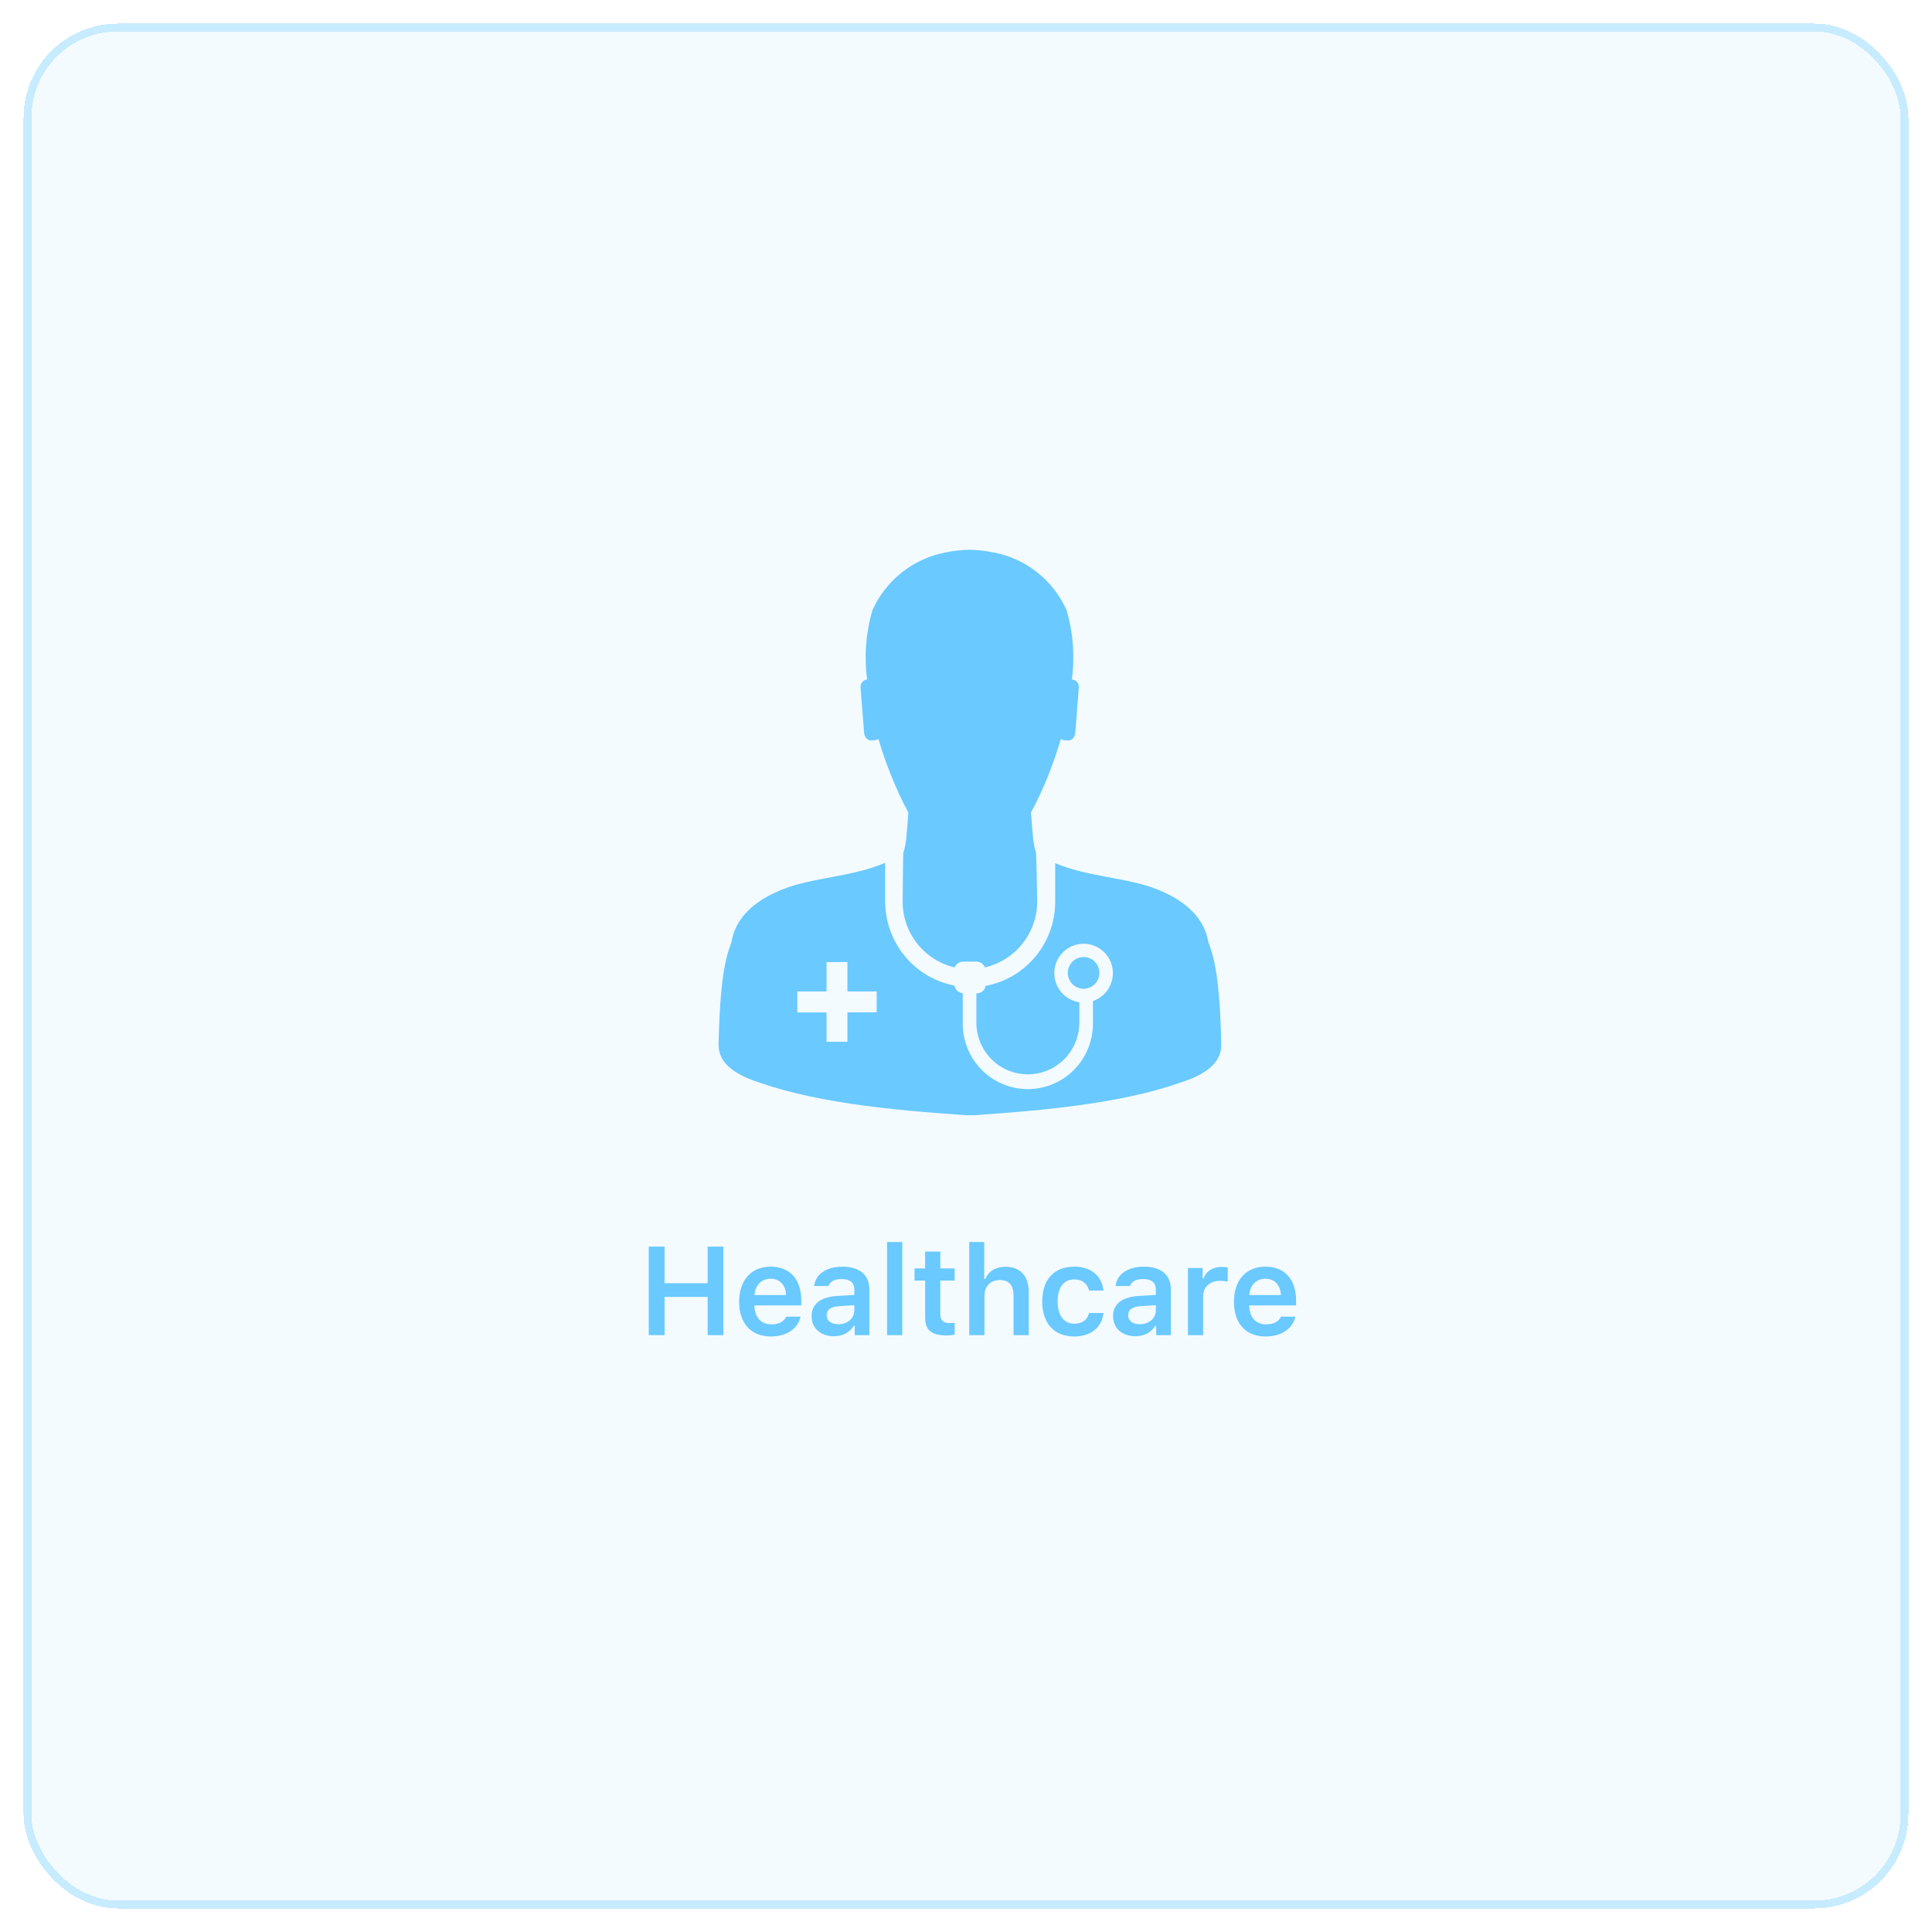 <svg width="246" height="246" viewBox="0 0 246 246" fill="none" xmlns="http://www.w3.org/2000/svg">
<g filter="url(#filter0_bdi_27_621)">
<rect x="3" y="3" width="240" height="240" rx="12" fill="#6AC9FF" fill-opacity="0.08" shape-rendering="crispEdges"/>
<rect x="3.5" y="3.5" width="239" height="239" rx="11.5" stroke="#6AC9FF" stroke-opacity="0.32" shape-rendering="crispEdges"/>
<g filter="url(#filter1_d_27_621)">
<path d="M111.015 94.277L111.433 94.241C111.584 94.224 111.729 94.17 111.854 94.082L111.851 94.085C112.252 95.471 112.742 96.929 113.354 98.456C114.14 100.454 114.914 102.095 115.781 103.679L115.661 103.439C115.589 104.531 115.503 105.654 115.389 106.74C115.339 107.38 115.21 108.012 115.004 108.621L115.019 108.567C114.983 108.582 114.932 114.807 114.932 114.807C114.933 116.739 115.581 118.614 116.773 120.13C117.964 121.647 119.629 122.717 121.5 123.168L121.559 123.18C121.643 122.964 121.789 122.777 121.979 122.646C122.17 122.514 122.395 122.443 122.626 122.442H124.341C124.57 122.445 124.793 122.516 124.983 122.646C125.172 122.775 125.319 122.958 125.405 123.171L125.408 123.18C127.295 122.742 128.979 121.678 130.187 120.159C131.396 118.641 132.059 116.757 132.069 114.813C132.069 114.813 131.964 108.612 131.91 108.57C131.732 107.99 131.61 107.394 131.546 106.791L131.543 106.746C131.438 105.654 131.369 104.558 131.271 103.445C132.009 102.107 132.783 100.469 133.464 98.78L133.578 98.462C134.19 96.935 134.665 95.48 135.081 94.091C135.203 94.178 135.346 94.233 135.496 94.25H135.499L135.92 94.286C136.428 94.34 136.876 93.92 136.918 93.269L137.372 87.476V87.47C137.372 87.237 137.287 87.011 137.134 86.837C136.981 86.662 136.769 86.549 136.539 86.519H136.482C136.88 83.502 136.633 80.435 135.759 77.521L135.798 77.674C134.955 75.795 133.673 74.148 132.061 72.873C130.449 71.597 128.554 70.731 126.538 70.348L126.46 70.336C125.482 70.139 124.49 70.027 123.493 70H123.43C122.387 70.019 121.349 70.137 120.328 70.354L120.436 70.336C118.42 70.712 116.524 71.567 114.905 72.829C113.286 74.092 111.992 75.725 111.131 77.593L111.098 77.674C110.238 80.577 110.009 83.631 110.426 86.63L110.414 86.519C110.183 86.544 109.969 86.653 109.814 86.827C109.659 87 109.572 87.225 109.571 87.458V87.479L110.025 93.272C110.067 93.938 110.521 94.34 111.012 94.286L111.015 94.277Z" fill="#6AC9FF"/>
<path d="M155.495 132.618C155.286 123.498 154.378 121.434 153.888 120.036C153.693 119.475 153.535 115.683 147.296 113.223C143.471 111.711 138.535 111.681 134.357 109.907V114.84C134.353 117.368 133.473 119.817 131.868 121.765C130.263 123.714 128.033 125.041 125.561 125.52L125.492 125.532C125.447 125.798 125.311 126.04 125.106 126.216C124.902 126.391 124.643 126.489 124.374 126.492H124.321V130.212C124.321 131.958 125.011 133.632 126.241 134.867C127.47 136.101 129.138 136.795 130.876 136.795C132.615 136.795 134.283 136.101 135.512 134.867C136.742 133.632 137.432 131.958 137.432 130.212V127.614C136.53 127.481 135.707 127.021 135.12 126.32C134.533 125.62 134.222 124.727 134.245 123.812C134.269 122.896 134.626 122.021 135.249 121.352C135.872 120.684 136.718 120.267 137.626 120.182C138.534 120.096 139.442 120.348 140.178 120.89C140.913 121.431 141.426 122.224 141.618 123.119C141.811 124.014 141.67 124.949 141.222 125.747C140.775 126.545 140.051 127.151 139.189 127.449L139.162 127.458V130.353C139.162 132.561 138.289 134.677 136.735 136.238C135.18 137.799 133.072 138.676 130.873 138.676C128.675 138.676 126.567 137.799 125.012 136.238C123.458 134.677 122.584 132.561 122.584 130.353V130.203V130.209V126.456C122.329 126.439 122.086 126.335 121.896 126.162C121.706 125.989 121.58 125.756 121.539 125.502V125.496C119.063 125.022 116.829 123.699 115.218 121.752C113.608 119.806 112.722 117.358 112.712 114.828V109.856C108.517 111.666 103.55 111.702 99.705 113.217C93.448 115.674 93.304 119.457 93.113 120.027C92.635 121.431 91.715 123.486 91.505 132.612C91.47 133.812 91.505 135.652 95.109 137.26C102.956 140.35 113.064 141.31 123.03 142H123.986C133.972 141.316 144.066 140.359 151.906 137.26C155.495 135.661 155.528 133.83 155.495 132.618ZM111.627 128.898H107.904V132.651H105.245V128.91H101.521V126.24H105.245V122.502H107.904V126.24H111.627V128.898Z" fill="#6AC9FF"/>
<path d="M139.985 123.879C139.984 123.344 139.772 122.827 139.395 122.449C139.018 122.071 138.506 121.858 137.973 121.858C137.44 121.859 136.929 122.071 136.552 122.45C136.175 122.829 135.963 123.342 135.963 123.877C135.963 124.413 136.175 124.926 136.552 125.305C136.929 125.684 137.44 125.896 137.973 125.897C138.506 125.897 139.018 125.684 139.395 125.306C139.772 124.928 139.984 124.414 139.985 123.879Z" fill="#6AC9FF"/>
</g>
<g filter="url(#filter2_d_27_621)">
<path d="M92.111 170H90.103V165.133H84.618V170H82.603V158.727H84.618V163.391H90.103V158.727H92.111V170ZM98.123 162.82C96.966 162.82 96.154 163.648 96.068 164.898H100.091C100.052 163.633 99.287 162.82 98.123 162.82ZM100.107 167.648H101.943C101.576 169.203 100.162 170.172 98.146 170.172C95.63 170.172 94.115 168.508 94.115 165.758C94.115 163.008 95.654 161.281 98.13 161.281C100.568 161.281 102.029 162.898 102.029 165.594V166.219H96.06V166.32C96.107 167.742 96.927 168.633 98.201 168.633C99.162 168.633 99.826 168.281 100.107 167.648ZM106.736 168.617C107.908 168.617 108.783 167.859 108.783 166.867V166.188L106.853 166.312C105.767 166.383 105.259 166.773 105.259 167.469C105.259 168.188 105.877 168.617 106.736 168.617ZM106.166 170.141C104.517 170.141 103.338 169.141 103.338 167.578C103.338 166.031 104.502 165.141 106.58 165.016L108.783 164.883V164.164C108.783 163.328 108.22 162.859 107.173 162.859C106.283 162.859 105.673 163.172 105.494 163.75H103.666C103.822 162.242 105.236 161.281 107.267 161.281C109.463 161.281 110.697 162.352 110.697 164.164V170H108.83V168.828H108.697C108.22 169.656 107.283 170.141 106.166 170.141ZM112.951 170V158.148H114.888V170H112.951ZM117.799 159.359H119.728V161.508H121.557V163.055H119.728V167.25C119.728 168.094 120.088 168.469 120.9 168.469C121.174 168.469 121.322 168.453 121.557 168.43V169.945C121.275 170 120.916 170.039 120.541 170.039C118.58 170.039 117.799 169.375 117.799 167.719V163.055H116.447V161.508H117.799V159.359ZM123.412 170V158.148H125.318V162.836H125.459C125.865 161.875 126.779 161.297 128.053 161.297C129.881 161.297 130.99 162.453 130.99 164.484V170H129.053V164.945C129.053 163.648 128.459 162.984 127.334 162.984C126.061 162.984 125.35 163.812 125.35 165.039V170H123.412ZM140.51 164.328H138.666C138.487 163.5 137.846 162.906 136.783 162.906C135.455 162.906 134.666 163.93 134.666 165.703C134.666 167.5 135.463 168.547 136.783 168.547C137.791 168.547 138.463 168.07 138.666 167.18H140.51C140.299 168.969 138.955 170.172 136.791 170.172C134.221 170.172 132.705 168.516 132.705 165.703C132.705 162.93 134.213 161.281 136.783 161.281C138.979 161.281 140.307 162.531 140.51 164.328ZM145.123 168.617C146.295 168.617 147.17 167.859 147.17 166.867V166.188L145.241 166.312C144.155 166.383 143.647 166.773 143.647 167.469C143.647 168.188 144.264 168.617 145.123 168.617ZM144.553 170.141C142.905 170.141 141.725 169.141 141.725 167.578C141.725 166.031 142.889 165.141 144.967 165.016L147.17 164.883V164.164C147.17 163.328 146.608 162.859 145.561 162.859C144.67 162.859 144.061 163.172 143.881 163.75H142.053C142.209 162.242 143.623 161.281 145.655 161.281C147.85 161.281 149.084 162.352 149.084 164.164V170H147.217V168.828H147.084C146.608 169.656 145.67 170.141 144.553 170.141ZM151.26 170V161.453H153.128V162.781H153.26C153.495 161.938 154.417 161.312 155.518 161.312C155.799 161.312 156.143 161.344 156.323 161.398V163.195C156.174 163.141 155.659 163.086 155.331 163.086C154.073 163.086 153.198 163.867 153.198 165.062V170H151.26ZM161.124 162.82C159.967 162.82 159.155 163.648 159.069 164.898H163.092C163.053 163.633 162.288 162.82 161.124 162.82ZM163.108 167.648H164.944C164.577 169.203 163.163 170.172 161.147 170.172C158.632 170.172 157.116 168.508 157.116 165.758C157.116 163.008 158.655 161.281 161.132 161.281C163.569 161.281 165.03 162.898 165.03 165.594V166.219H159.061V166.32C159.108 167.742 159.928 168.633 161.202 168.633C162.163 168.633 162.827 168.281 163.108 167.648Z" fill="#6AC9FF"/>
</g>
</g>
<defs>
<filter id="filter0_bdi_27_621" x="-25" y="-25" width="296" height="296" filterUnits="userSpaceOnUse" color-interpolation-filters="sRGB">
<feFlood flood-opacity="0" result="BackgroundImageFix"/>
<feGaussianBlur in="BackgroundImageFix" stdDeviation="14"/>
<feComposite in2="SourceAlpha" operator="in" result="effect1_backgroundBlur_27_621"/>
<feColorMatrix in="SourceAlpha" type="matrix" values="0 0 0 0 0 0 0 0 0 0 0 0 0 0 0 0 0 0 127 0" result="hardAlpha"/>
<feMorphology radius="1" operator="dilate" in="SourceAlpha" result="effect2_dropShadow_27_621"/>
<feOffset/>
<feGaussianBlur stdDeviation="1"/>
<feComposite in2="hardAlpha" operator="out"/>
<feColorMatrix type="matrix" values="0 0 0 0 1 0 0 0 0 1 0 0 0 0 1 0 0 0 0.4 0"/>
<feBlend mode="normal" in2="effect1_backgroundBlur_27_621" result="effect2_dropShadow_27_621"/>
<feBlend mode="normal" in="SourceGraphic" in2="effect2_dropShadow_27_621" result="shape"/>
<feColorMatrix in="SourceAlpha" type="matrix" values="0 0 0 0 0 0 0 0 0 0 0 0 0 0 0 0 0 0 127 0" result="hardAlpha"/>
<feMorphology radius="8" operator="erode" in="SourceAlpha" result="effect3_innerShadow_27_621"/>
<feOffset/>
<feGaussianBlur stdDeviation="26"/>
<feComposite in2="hardAlpha" operator="arithmetic" k2="-1" k3="1"/>
<feColorMatrix type="matrix" values="0 0 0 0 1 0 0 0 0 1 0 0 0 0 1 0 0 0 0.08 0"/>
<feBlend mode="normal" in2="shape" result="effect3_innerShadow_27_621"/>
</filter>
<filter id="filter1_d_27_621" x="39.5" y="18" width="168" height="176" filterUnits="userSpaceOnUse" color-interpolation-filters="sRGB">
<feFlood flood-opacity="0" result="BackgroundImageFix"/>
<feColorMatrix in="SourceAlpha" type="matrix" values="0 0 0 0 0 0 0 0 0 0 0 0 0 0 0 0 0 0 127 0" result="hardAlpha"/>
<feOffset/>
<feGaussianBlur stdDeviation="26"/>
<feComposite in2="hardAlpha" operator="out"/>
<feColorMatrix type="matrix" values="0 0 0 0 0.416 0 0 0 0 0.788 0 0 0 0 1 0 0 0 0.72 0"/>
<feBlend mode="normal" in2="BackgroundImageFix" result="effect1_dropShadow_27_621"/>
<feBlend mode="normal" in="SourceGraphic" in2="effect1_dropShadow_27_621" result="shape"/>
</filter>
<filter id="filter2_d_27_621" x="74.603" y="150.148" width="98.428" height="28.023" filterUnits="userSpaceOnUse" color-interpolation-filters="sRGB">
<feFlood flood-opacity="0" result="BackgroundImageFix"/>
<feColorMatrix in="SourceAlpha" type="matrix" values="0 0 0 0 0 0 0 0 0 0 0 0 0 0 0 0 0 0 127 0" result="hardAlpha"/>
<feOffset/>
<feGaussianBlur stdDeviation="4"/>
<feComposite in2="hardAlpha" operator="out"/>
<feColorMatrix type="matrix" values="0 0 0 0 1 0 0 0 0 1 0 0 0 0 1 0 0 0 0.23 0"/>
<feBlend mode="normal" in2="BackgroundImageFix" result="effect1_dropShadow_27_621"/>
<feBlend mode="normal" in="SourceGraphic" in2="effect1_dropShadow_27_621" result="shape"/>
</filter>
</defs>
</svg>
